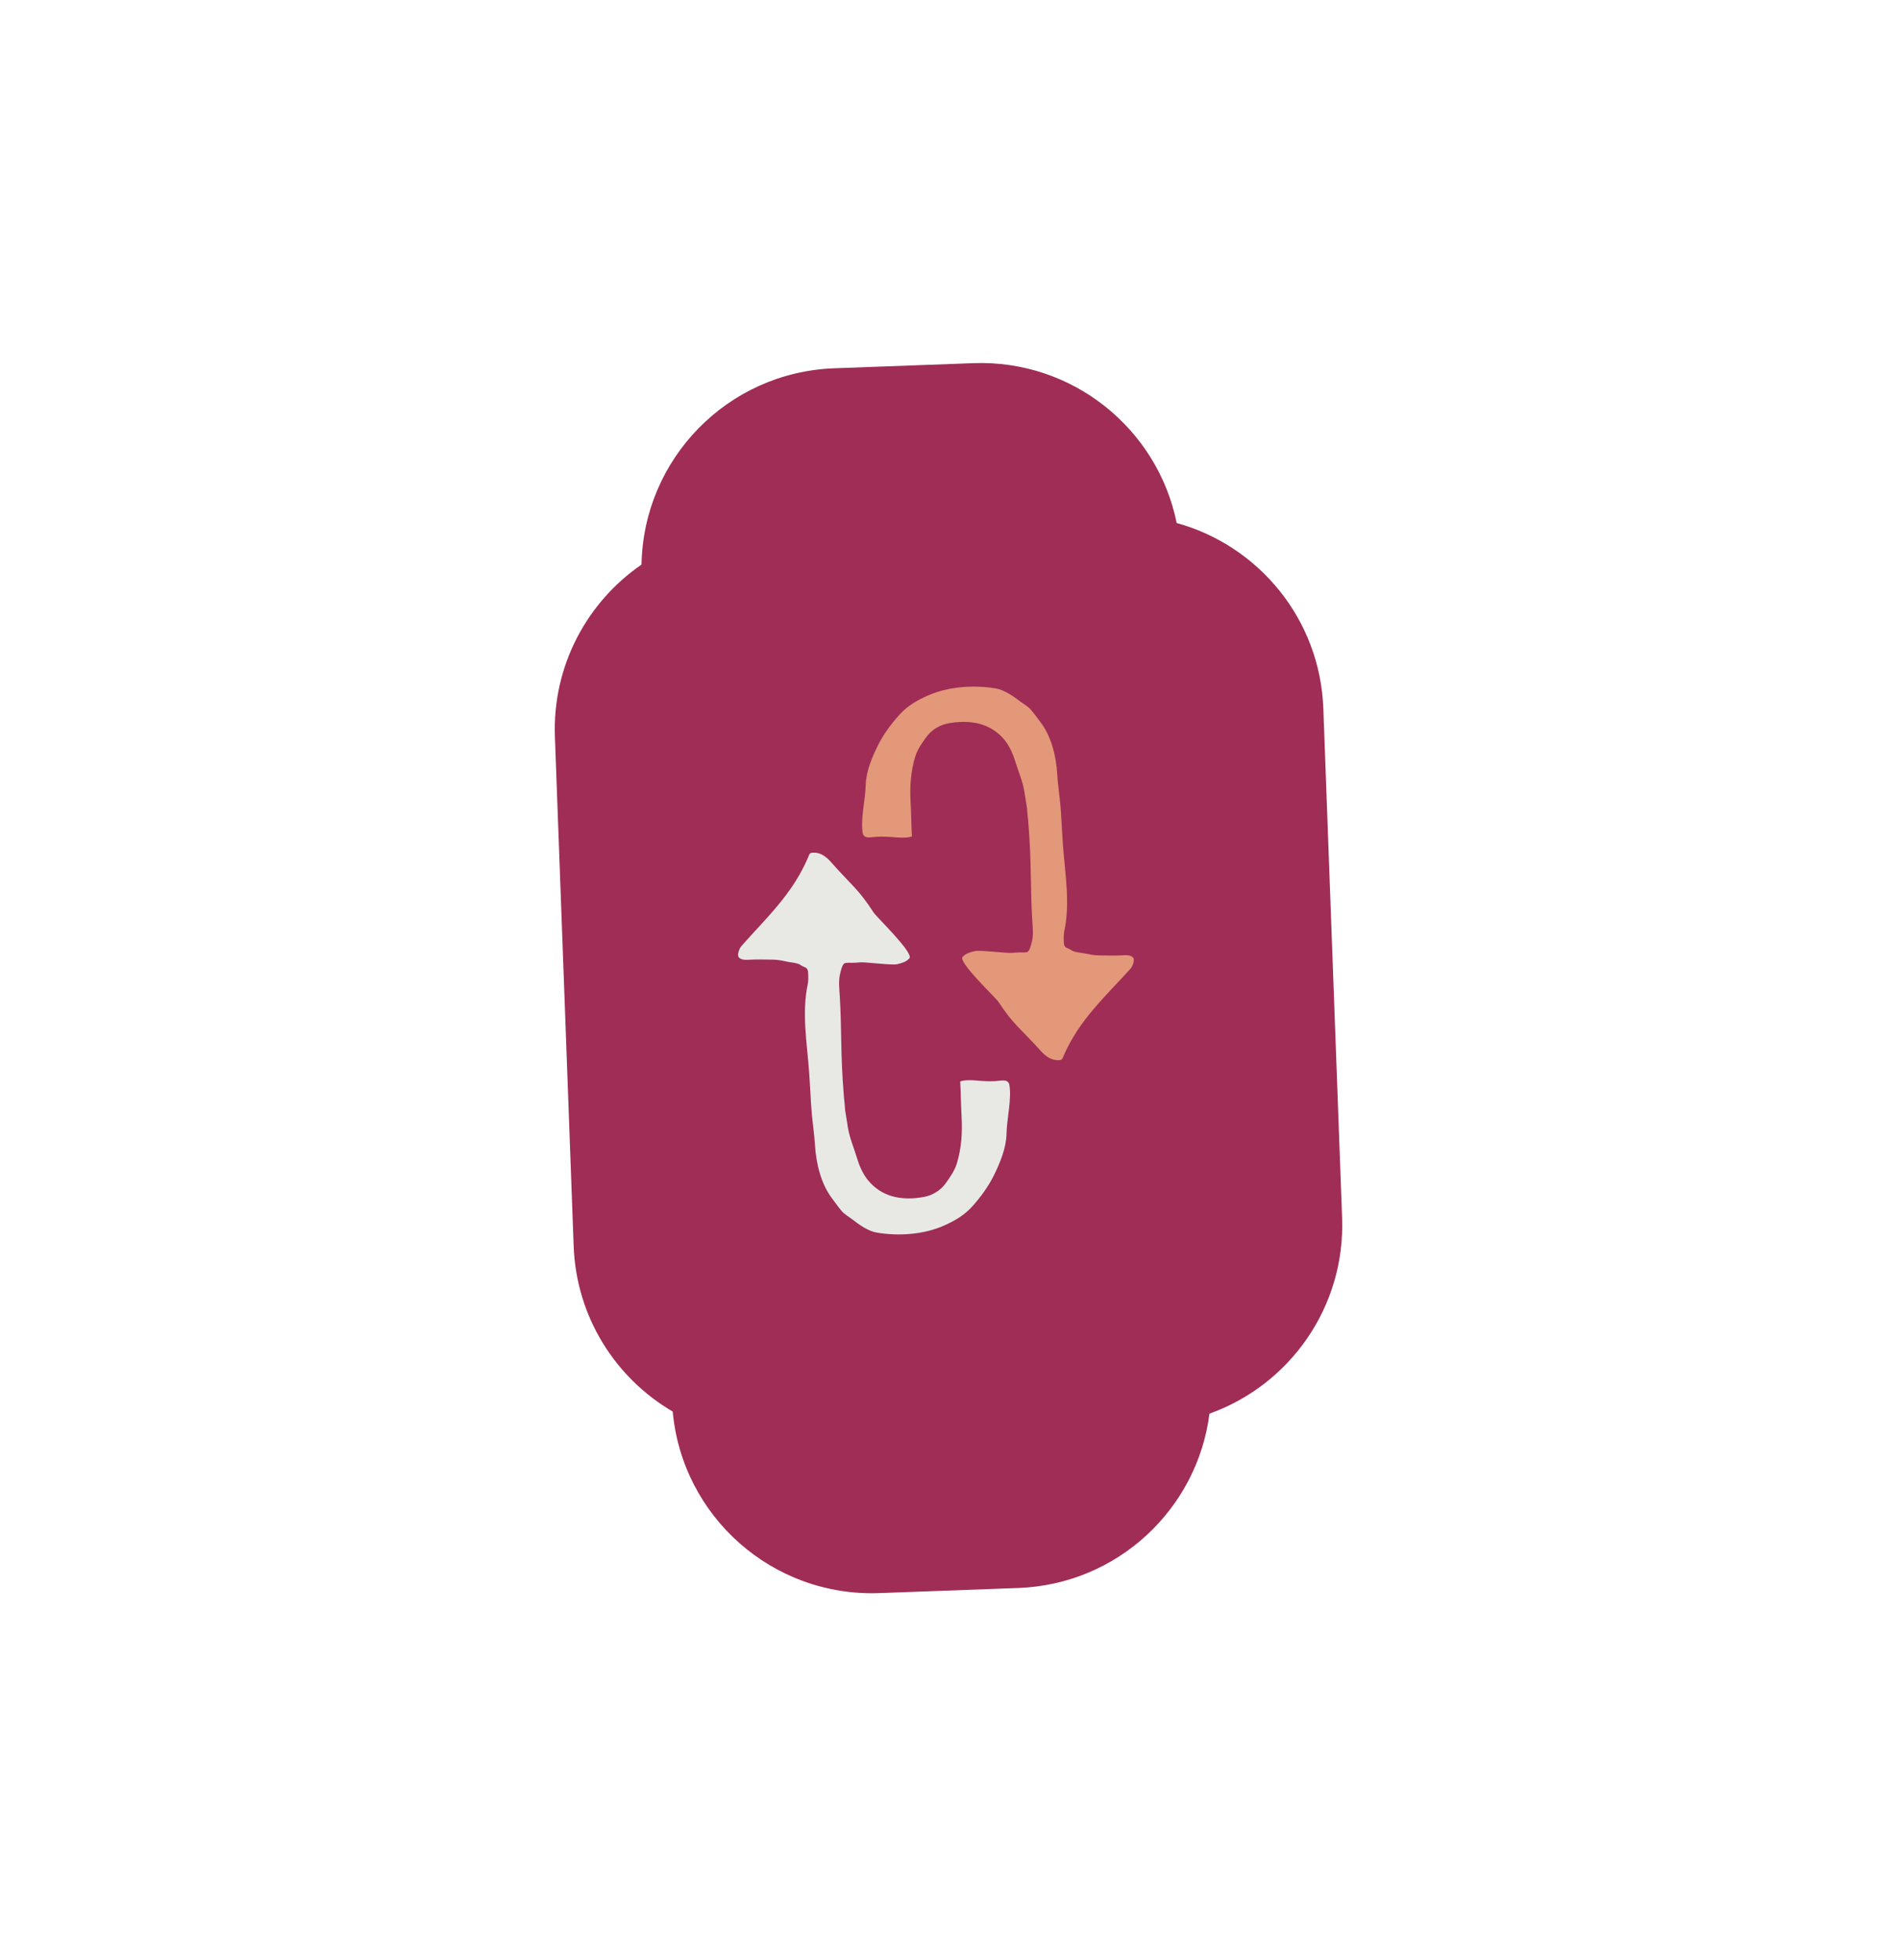 <svg width="285" height="294" viewBox="0 0 285 294" fill="none" xmlns="http://www.w3.org/2000/svg">
<path fill-rule="evenodd" clip-rule="evenodd" d="M181.421 212.049C193.423 207.769 201.808 196.092 201.315 182.683L198.501 106.278C198.008 92.869 188.787 81.84 176.503 78.454C173.636 64.32 160.885 53.928 146.001 54.476L125.121 55.245C109.115 55.834 96.5 68.86 96.229 84.686C88.055 90.312 82.844 99.87 83.237 110.522L86.05 186.927C86.442 197.578 92.341 206.728 100.907 211.738C102.343 227.498 115.881 239.559 131.886 238.97L152.766 238.201C167.649 237.653 179.599 226.354 181.421 212.049Z" fill="#9F2D56"/>
<path d="M129.851 117.831C129.81 120.012 129.032 122.895 129.426 125.06C129.717 125.871 130.523 125.582 131.56 125.519C132.502 125.462 133.481 125.531 134.428 125.61C135.11 125.666 136.139 125.709 136.789 125.466C136.703 124.046 136.675 121.714 136.588 120.282C136.451 118.028 136.624 115.6 137.306 113.43C137.633 112.39 138.367 111.345 139.016 110.472C139.78 109.445 140.999 108.729 142.257 108.504C145.271 107.965 148.196 108.342 150.34 110.608C151.268 111.588 151.86 112.837 152.251 114.111C152.712 115.615 153.371 117.096 153.637 118.646C153.785 119.512 153.904 120.381 154.058 121.245C154.132 122.453 154.209 122.738 154.259 123.552C154.746 129.407 154.541 133.144 154.831 137.923C154.896 138.988 155.054 140.27 154.768 141.316C154.679 141.64 154.468 142.578 154.154 142.766C153.867 142.938 153.189 142.848 152.864 142.868C152.355 142.899 152.272 142.887 151.764 142.935C151.03 143.004 146.965 142.488 146.252 142.663C145.551 142.836 144.886 142.987 144.385 143.542C143.685 144.317 149.32 149.608 149.749 150.26C152.037 153.742 153.025 154.209 156.087 157.608C156.846 158.45 157.689 159.099 158.855 159.028C159.369 158.997 159.366 158.778 159.552 158.351C161.903 152.954 165.77 149.525 169.578 145.307C169.855 145.001 170.331 143.95 169.911 143.586C169.534 143.258 168.987 143.266 168.526 143.294C167.263 143.37 165.991 143.33 164.747 143.311C164.062 143.301 163.29 143.14 162.616 143L162.591 142.995C162.103 142.893 161.15 142.848 160.734 142.549C160.137 142.118 159.633 142.288 159.582 141.459C159.551 140.944 159.526 140.212 159.638 139.702C160.548 135.541 159.772 131.137 159.457 126.955C159.33 125.257 159.251 123.554 159.147 121.854C159.029 119.914 158.697 117.996 158.58 116.063C158.421 113.446 157.698 110.427 156.056 108.301C155.584 107.689 155.147 107.069 154.643 106.48C154.178 105.936 153.558 105.618 152.993 105.192C151.939 104.396 150.65 103.475 149.306 103.256C146.047 102.724 142.26 102.975 139.218 104.316C137.556 105.048 136.151 105.848 134.929 107.201C133.696 108.567 132.574 110.061 131.747 111.702C130.806 113.568 129.891 115.733 129.851 117.831Z" fill="#E29879"/>
<path d="M150.978 170.032C151.017 167.804 151.791 164.859 151.394 162.647C151.102 161.818 150.296 162.113 149.259 162.175C148.317 162.233 147.338 162.16 146.391 162.079C145.708 162.021 144.679 161.975 144.03 162.223C144.118 163.674 144.149 166.056 144.238 167.519C144.377 169.822 144.208 172.302 143.529 174.519C143.203 175.581 142.471 176.647 141.822 177.539C141.06 178.587 139.842 179.317 138.584 179.545C135.57 180.092 132.644 179.703 130.497 177.385C129.568 176.383 128.974 175.106 128.581 173.803C128.118 172.266 127.457 170.752 127.19 169.168C127.041 168.284 126.921 167.395 126.765 166.512C126.69 165.278 126.612 164.987 126.561 164.156C126.066 158.173 126.266 154.355 125.969 149.472C125.903 148.384 125.744 147.074 126.029 146.005C126.117 145.675 126.327 144.717 126.641 144.525C126.927 144.35 127.606 144.443 127.931 144.423C128.44 144.392 128.523 144.404 129.031 144.356C129.764 144.286 133.831 144.819 134.544 144.64C135.244 144.465 135.909 144.312 136.409 143.745C137.108 142.955 131.466 137.542 131.036 136.874C128.743 133.314 127.755 132.836 124.688 129.359C123.927 128.497 123.084 127.833 121.917 127.904C121.404 127.936 121.407 128.16 121.221 128.596C118.878 134.106 115.015 137.605 111.212 141.909C110.936 142.222 110.461 143.294 110.881 143.667C111.259 144.002 111.806 143.995 112.267 143.967C113.53 143.891 114.802 143.934 116.046 143.954C116.731 143.965 117.503 144.131 118.178 144.275L118.202 144.28C118.691 144.385 119.644 144.432 120.06 144.739C120.658 145.179 121.162 145.007 121.214 145.853C121.246 146.38 121.272 147.127 121.161 147.648C120.256 151.898 121.038 156.399 121.358 160.672C121.488 162.407 121.569 164.147 121.674 165.883C121.795 167.866 122.13 169.826 122.25 171.801C122.412 174.475 123.139 177.56 124.784 179.734C125.257 180.36 125.694 180.994 126.199 181.596C126.665 182.153 127.285 182.479 127.851 182.915C128.906 183.729 130.196 184.671 131.541 184.898C134.801 185.446 138.588 185.193 141.628 183.828C143.29 183.082 144.694 182.266 145.913 180.886C147.145 179.492 148.265 177.967 149.09 176.292C150.029 174.386 150.941 172.176 150.978 170.032Z" fill="#E8E9E5"/>
</svg>
